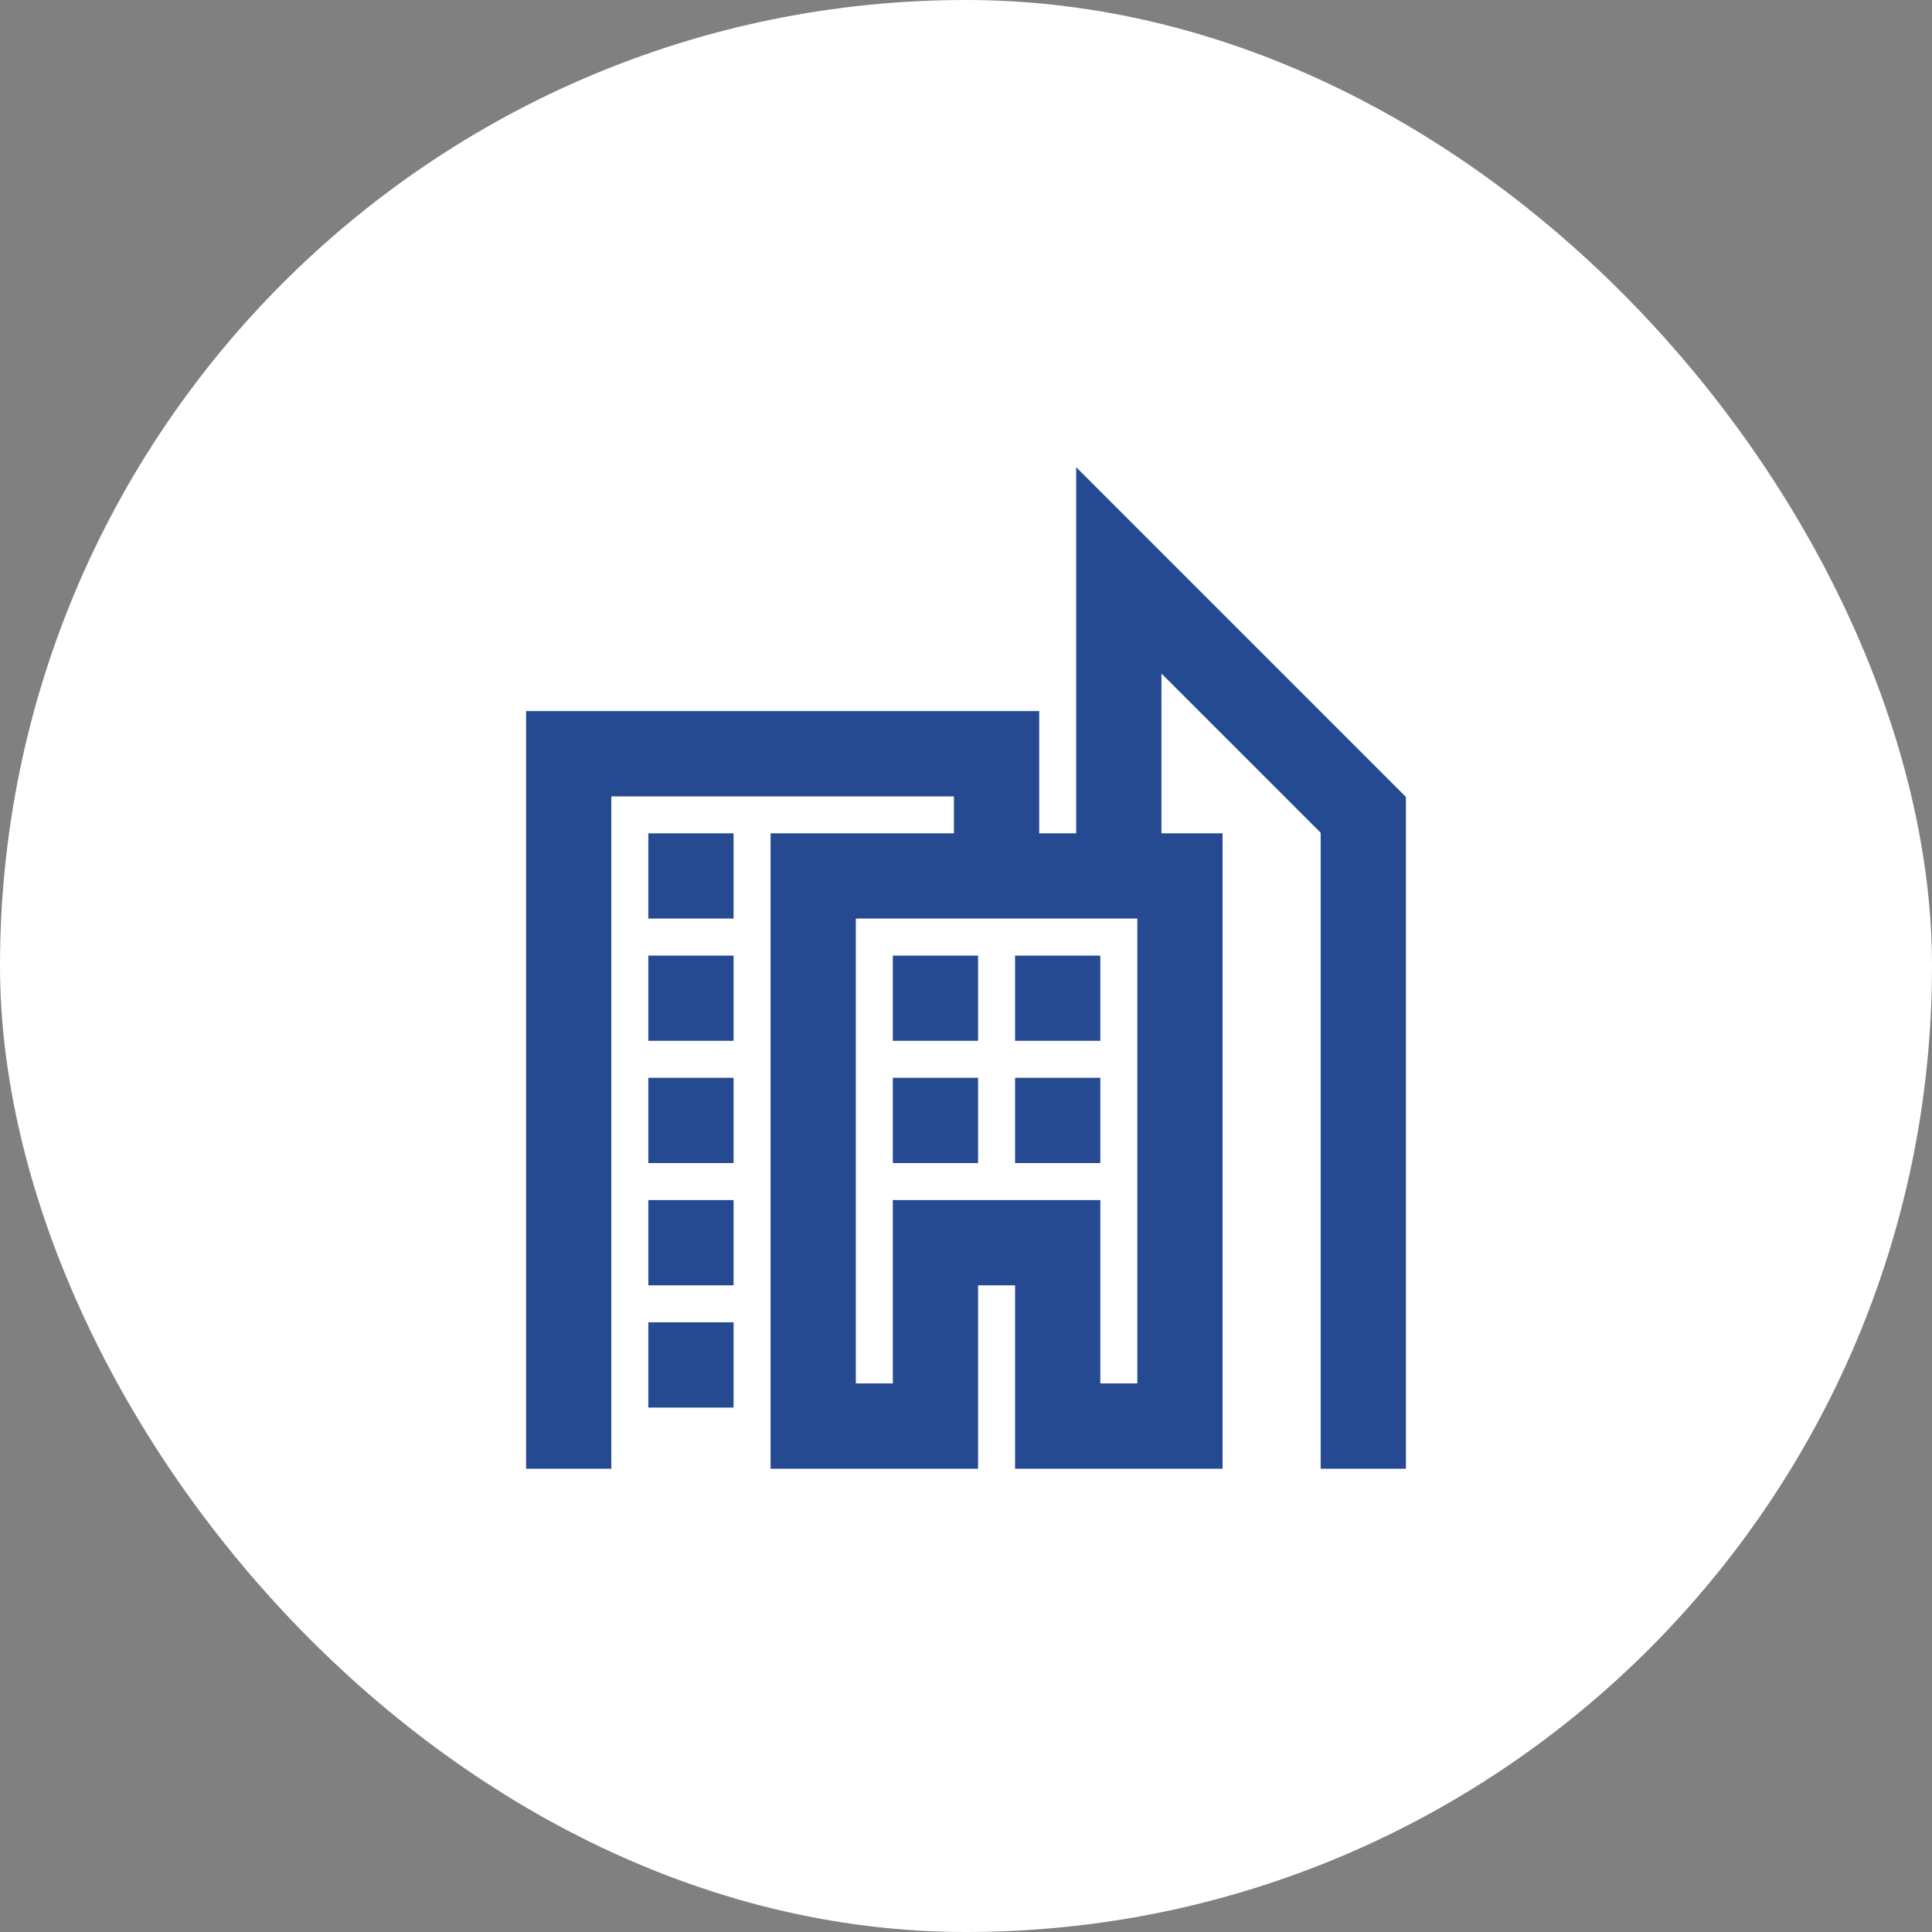 <svg width="40" height="40" viewBox="0 0 40 40" fill="none" xmlns="http://www.w3.org/2000/svg">
<rect x="0" y="0" width="40" height="40" fill="#808080" stroke="none"/>
<rect width="40" height="40" rx="20" fill="white"/>
<path d="M22.531 10.276L28.858 16.603V30.158H27.593V17.137L23.797 13.341V17.503H25.062V30.158H21.266V26.361H20V30.158H16.204V17.503H20V16.238H12.407V30.158H11.142V14.972H21.266V17.503H22.531V10.276ZM23.797 28.892V18.768H17.469V28.892H18.735V25.096H22.531V28.892H23.797ZM13.673 18.768V17.503H14.938V18.768H13.673ZM13.673 21.299V20.034H14.938V21.299H13.673ZM13.673 23.83V22.565H14.938V23.83H13.673ZM13.673 26.361V25.096H14.938V26.361H13.673ZM13.673 28.892V27.627H14.938V28.892H13.673ZM22.531 20.034V21.299H21.266V20.034H22.531ZM22.531 22.565V23.83H21.266V22.565H22.531ZM20 20.034V21.299H18.735V20.034H20ZM20 22.565V23.83H18.735V22.565H20Z" fill="#264A91" stroke="#264A91" stroke-width="0.5"/>
</svg>
